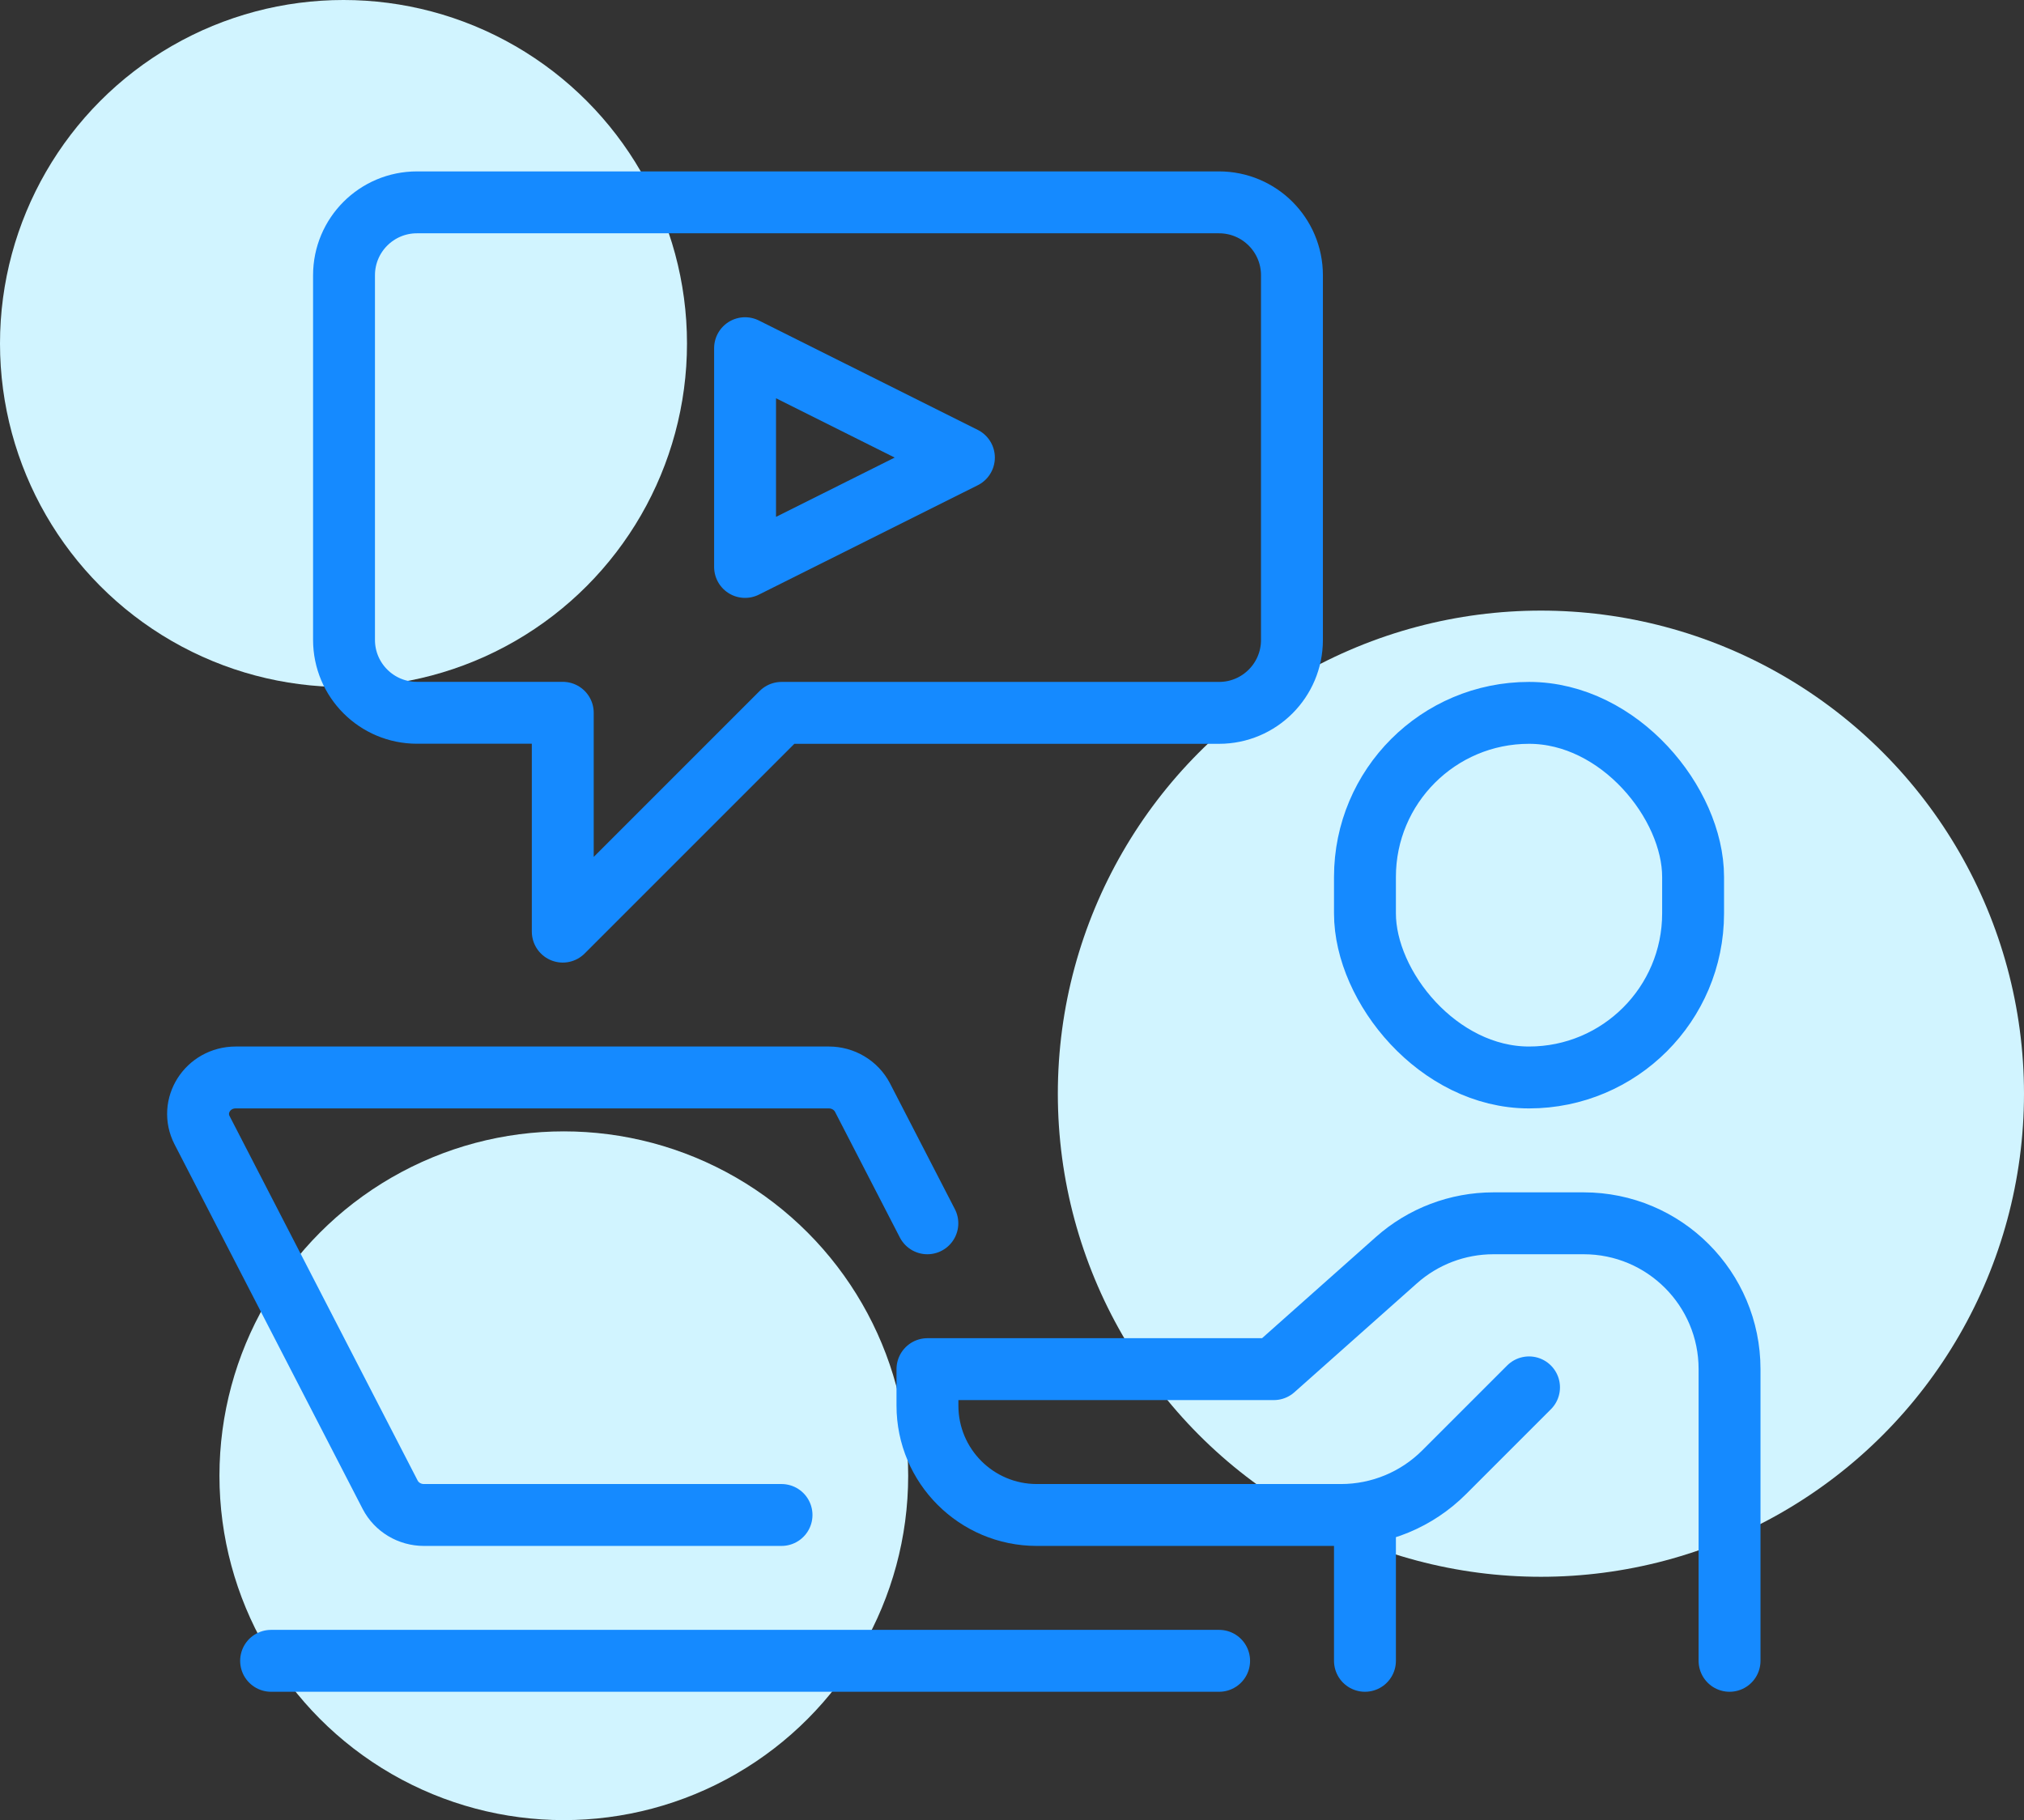 <?xml version="1.0" encoding="UTF-8"?>
<svg id="Capa_2" xmlns="http://www.w3.org/2000/svg" viewBox="0 0 233.16 209.67">
  <rect x="0" y="0" width="233.16" height="209.67" fill="#333333" stroke="none"/>
  <defs>
    <style>
      .cls-1 {
        fill: none;
        stroke: #158aff;
        stroke-linecap: round;
        stroke-linejoin: round;
        stroke-width: 7.13px;
      }

      .cls-2 {
        fill: #d1f4ff;
      }
    </style>
  </defs>
  <g id="Capa_1-2" data-name="Capa_1">
    <g>
      <g>
        <circle class="cls-2" cx="39.57" cy="39.57" r="39.57"/>
        <circle class="cls-2" cx="177.51" cy="125.99" r="55.65"/>
        <circle class="cls-2" cx="64.95" cy="170" r="39.67"/>
      </g>
      <g>
        <rect class="cls-1" x="157.24" y="82.11" width="37.8" height="42" rx="18.9" ry="18.9" transform="translate(352.28 206.23) rotate(-180)"/>
        <path class="cls-1" d="M199.24,191.32v-33.6c0-9.28-7.52-16.8-16.8-16.8h-10.41c-4.11,0-8.09,1.51-11.16,4.24l-14.13,12.56h-39.9s0,4.2,0,4.2c0,6.96,5.64,12.6,12.6,12.6h35.04c4.46,0,8.73-1.77,11.88-4.92l9.78-9.78"/>
        <line class="cls-1" x1="157.24" y1="174.52" x2="157.24" y2="191.32"/>
        <path class="cls-1" d="M90.03,174.52h-41.2c-1.64,0-3.14-.9-3.88-2.32l-21.67-42c-1.44-2.79.65-6.08,3.88-6.08h68.32c1.64,0,3.14.9,3.88,2.32l7.47,14.48"/>
        <line class="cls-1" x1="140.44" y1="191.32" x2="31.23" y2="191.32"/>
        <path class="cls-1" d="M64.83,107.32l25.2-25.2h50.4c4.64,0,8.4-3.76,8.4-8.4V31.71c0-4.64-3.76-8.4-8.4-8.4H48.03c-4.64,0-8.4,3.76-8.4,8.4v42c0,4.64,3.76,8.4,8.4,8.4h16.8v25.2"/>
        <polygon class="cls-1" points="85.83 40.11 85.83 65.31 111.04 52.71 85.83 40.11"/>
      </g>
    </g>
  </g>
</svg>
